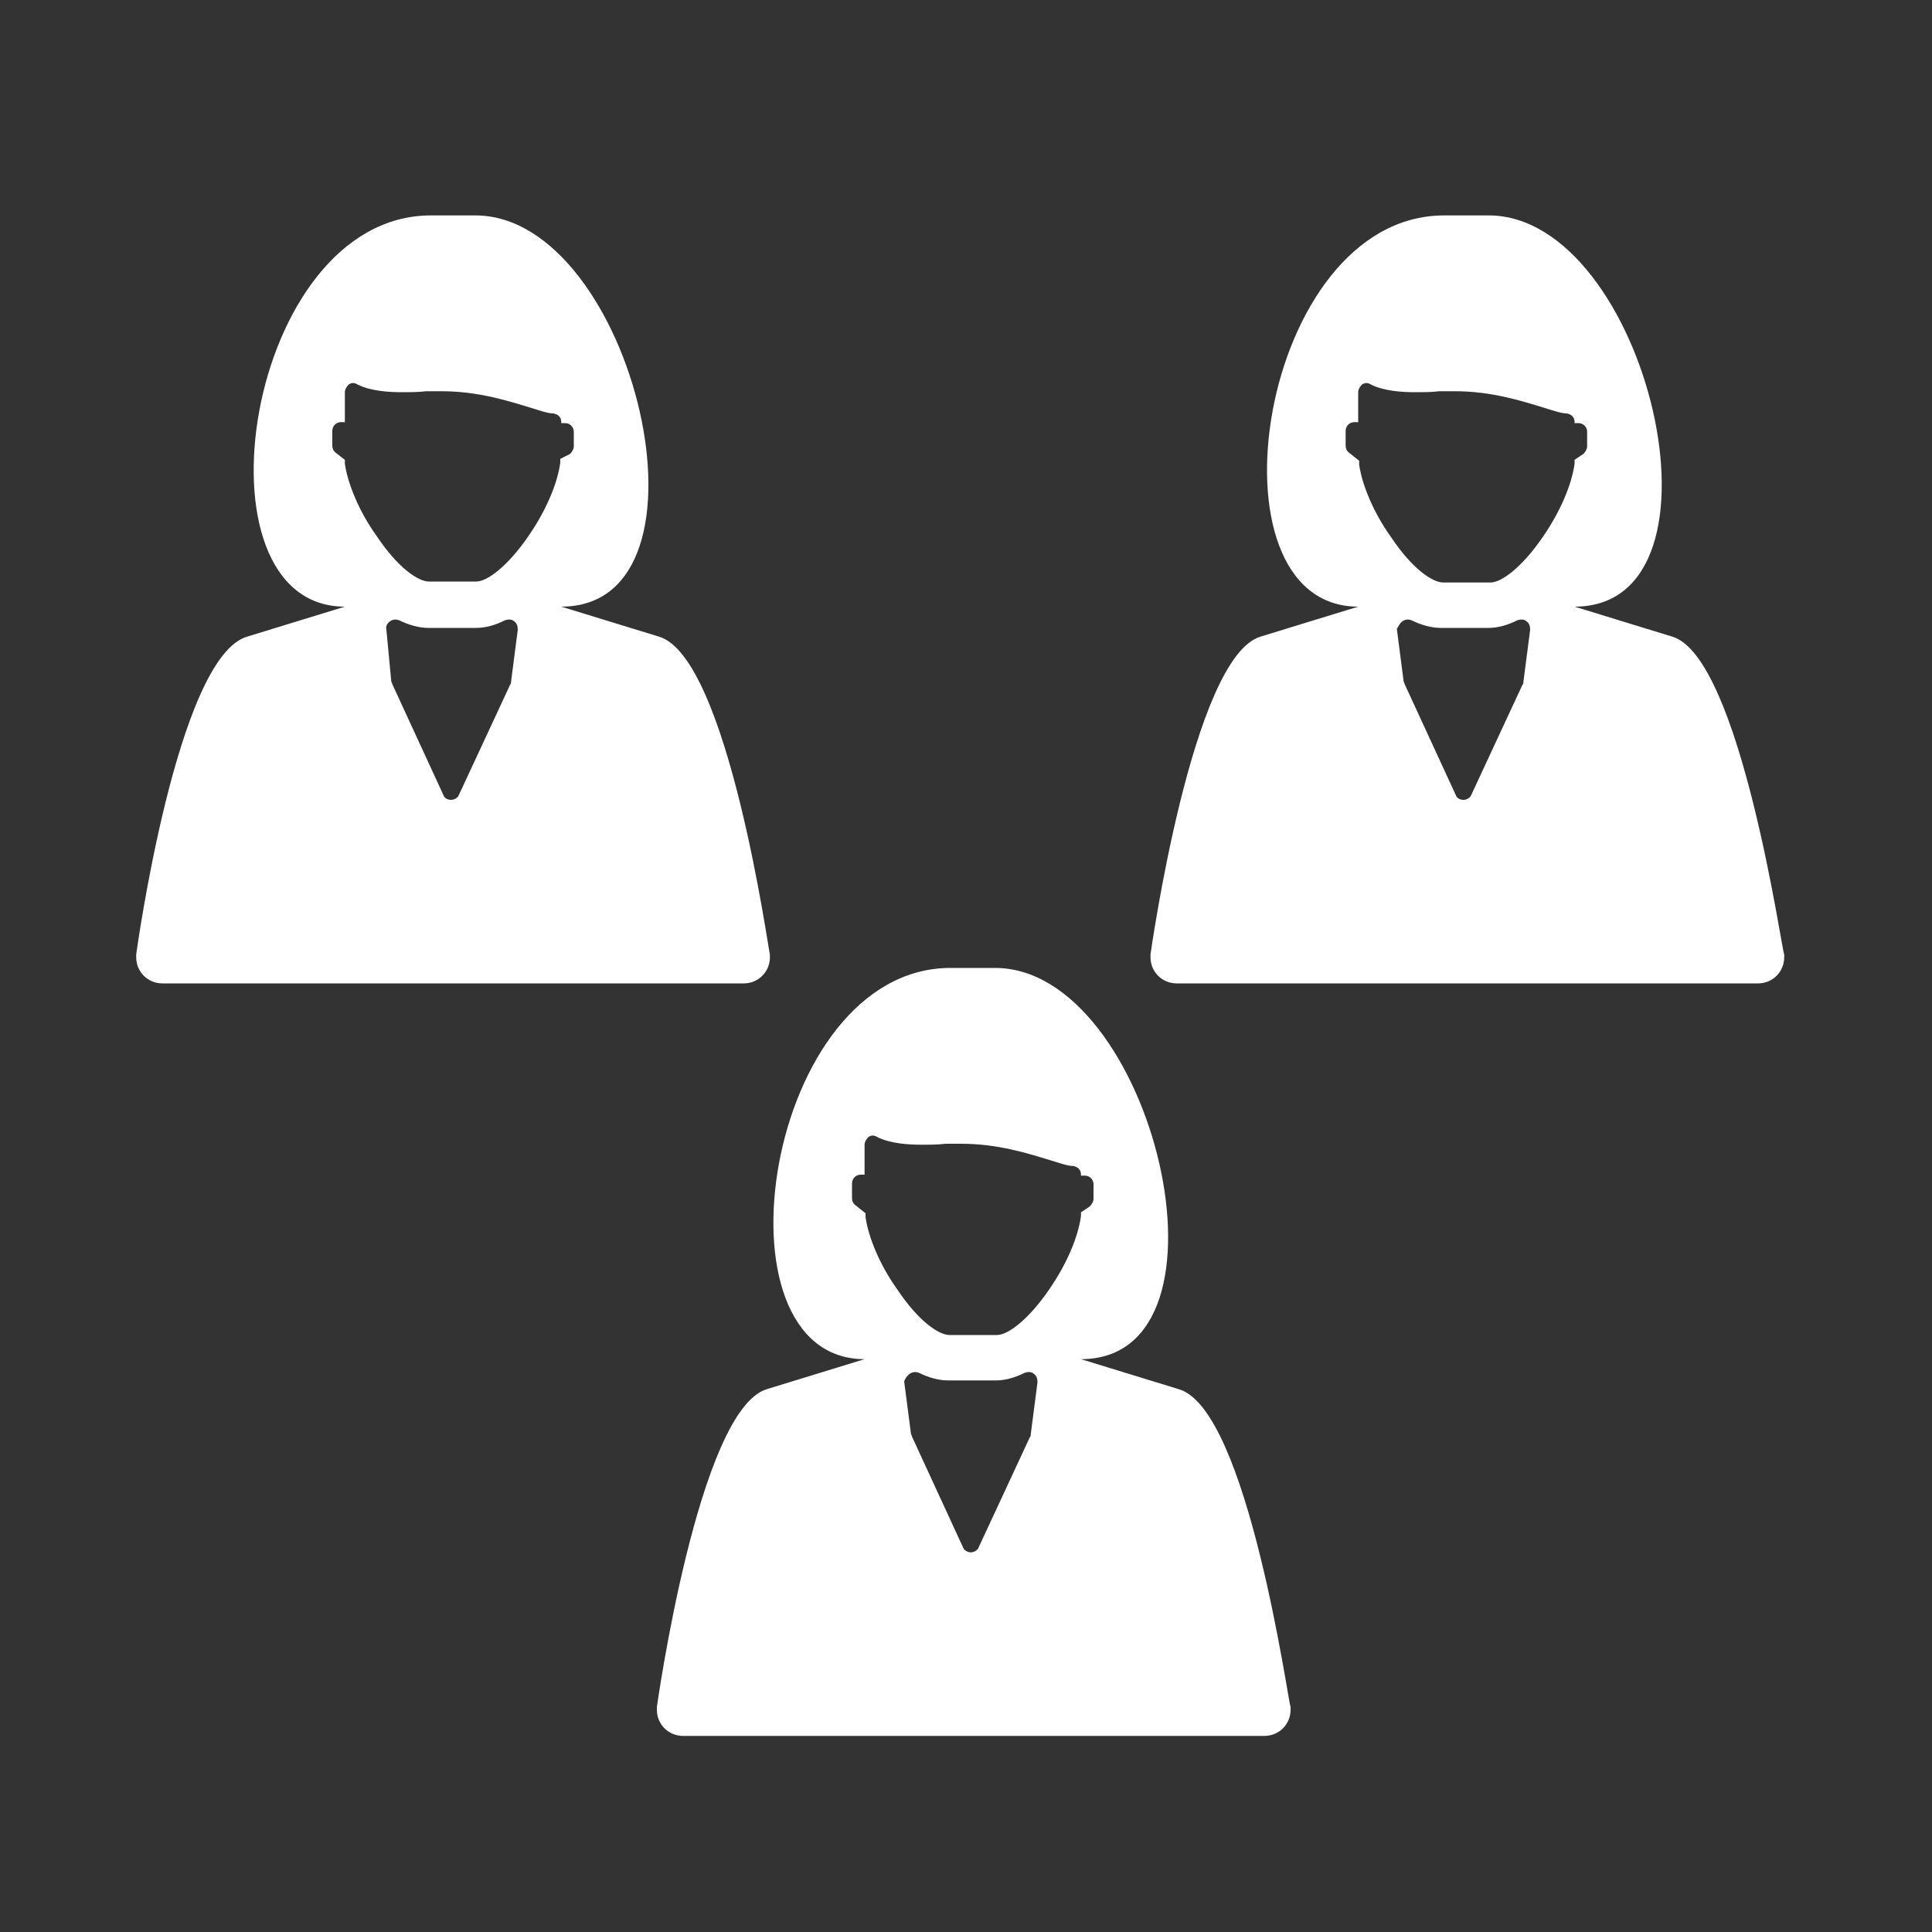 <?xml version="1.0" encoding="utf-8"?>
<!-- Generator: Adobe Illustrator 21.0.2, SVG Export Plug-In . SVG Version: 6.00 Build 0)  -->
<svg version="1.1" id="Ebene_1" xmlns="http://www.w3.org/2000/svg" xmlns:xlink="http://www.w3.org/1999/xlink" x="0px" y="0px"
	 viewBox="0 0 200 200" style="enable-background:new 0 0 200 200;" xml:space="preserve">
<rect x="0" y="0" width="200" height="200" fill="#333333" stroke="none"/>
<style type="text/css">
	.st0{fill:#FFFFFF;}
</style>
<path class="st0" d="M122,143.8l-10.1-3.1c17.1,0,7.5-40.5-8.9-40.5h-4.6c-19.2,0-25.2,40.5-8.9,40.5l-10.1,3.1
	c-7.1,2.1-11.4,32.9-11.4,32.9c0,0.1,0,0.2,0,0.3c0,1.5,1.2,2.7,2.7,2.7h60.2c1.5,0,2.7-1.2,2.7-2.7c0-0.1,0-0.2,0-0.3
	C133.4,176.6,129.2,145.8,122,143.8z M94.2,142.2c0.3-0.2,0.6-0.2,0.9-0.1c1,0.5,2.1,0.8,3,0.8h5c1,0,2-0.3,3-0.8
	c0.3-0.1,0.7-0.1,0.9,0.1c0.3,0.2,0.4,0.5,0.4,0.9l-0.7,5.4c0,0.1,0,0.2-0.1,0.3l-5.3,11.4c-0.1,0.3-0.5,0.5-0.8,0.5
	s-0.7-0.2-0.8-0.5l-5.3-11.5c0-0.1-0.1-0.2-0.1-0.3l-0.7-5.4C93.7,142.7,93.9,142.4,94.2,142.2z M88.6,124.8
	c-0.3-0.2-0.4-0.5-0.4-0.8v-1.5c0-0.5,0.4-0.9,0.9-0.9h0.4v-3.1c0-0.3,0.2-0.6,0.4-0.8c0.3-0.2,0.6-0.2,0.9,0
	c1.4,0.7,3.3,0.8,4.6,0.8c0.9,0,1.7,0,2.5-0.1c0.2,0,0.5,0,0.7,0c0.3,0,0.6,0,0.9,0c3.8,0,6.9,1,9.2,1.7c1,0.3,1.8,0.6,2.4,0.6
	c0.5,0.1,0.8,0.4,0.8,0.9v0.1h0.4c0.5,0,0.9,0.4,0.9,0.9v1.5c0,0.3-0.2,0.6-0.4,0.8l-0.9,0.6l0,0.4c-0.3,2.2-1.5,5-3.3,7.6
	c-2.2,3.2-4.3,4.7-5.4,4.7h-4.9c-1.1,0-3.2-1.4-5.4-4.7c-1.8-2.5-3-5.4-3.3-7.5l0-0.4L88.6,124.8z"/>
<path class="st0" d="M68.2,65.9l-10.1-3.1c17.1,0,7.5-40.5-8.9-40.5h-4.6c-19.2,0-25.2,40.5-8.9,40.5l-10.1,3.1
	C18.3,68,14.1,98.8,14.1,98.8c0,0.1,0,0.2,0,0.3c0,1.5,1.2,2.7,2.7,2.7H77c1.5,0,2.7-1.2,2.7-2.7c0-0.1,0-0.2,0-0.3
	C79.6,98.8,75.4,68,68.2,65.9z M40.4,64.3c0.3-0.2,0.6-0.2,0.9-0.1c1,0.5,2.1,0.8,3,0.8h5c1,0,2-0.3,3-0.8c0.3-0.1,0.7-0.1,0.9,0.1
	c0.3,0.2,0.4,0.5,0.4,0.9l-0.7,5.4c0,0.1,0,0.2-0.1,0.3l-5.3,11.4c-0.1,0.3-0.5,0.5-0.8,0.5c-0.4,0-0.7-0.2-0.8-0.5l-5.3-11.5
	c0-0.1-0.1-0.2-0.1-0.3L40,65.2C39.9,64.8,40.1,64.5,40.4,64.3z M34.8,46.9c-0.3-0.2-0.4-0.5-0.4-0.8v-1.5c0-0.5,0.4-0.9,0.9-0.9
	h0.4v-3.1c0-0.3,0.2-0.6,0.4-0.8c0.3-0.2,0.6-0.2,0.9,0c1.4,0.7,3.3,0.8,4.6,0.8c0.9,0,1.7,0,2.5-0.1c0.2,0,0.5,0,0.7,0
	c0.3,0,0.6,0,0.9,0c3.8,0,6.9,1,9.2,1.7c1,0.3,1.8,0.6,2.4,0.6c0.5,0.1,0.8,0.4,0.8,0.9v0.1h0.4c0.5,0,0.9,0.4,0.9,0.9v1.5
	c0,0.3-0.2,0.6-0.4,0.8L58,47.5l0,0.4c-0.3,2.2-1.5,5-3.3,7.6c-2.2,3.2-4.3,4.7-5.4,4.7h-4.9c-1.1,0-3.2-1.4-5.4-4.7
	c-1.8-2.5-3-5.4-3.3-7.5l0-0.4L34.8,46.9z"/>
<path class="st0" d="M173.1,65.9L163,62.8c17.1,0,7.5-40.5-8.9-40.5h-4.6c-19.2,0-25.2,40.5-8.9,40.5l-10.1,3.1
	c-7.1,2.1-11.4,32.9-11.4,32.9c0,0.1,0,0.2,0,0.3c0,1.5,1.2,2.7,2.7,2.7h60.2c1.5,0,2.7-1.2,2.7-2.7c0-0.1,0-0.2,0-0.3
	C184.5,98.8,180.2,68,173.1,65.9z M145.2,64.3c0.3-0.2,0.6-0.2,0.9-0.1c1,0.5,2.1,0.8,3,0.8h5c1,0,2-0.3,3-0.8
	c0.3-0.1,0.7-0.1,0.9,0.1c0.3,0.2,0.4,0.5,0.4,0.9l-0.7,5.4c0,0.1,0,0.2-0.1,0.3l-5.3,11.4c-0.1,0.3-0.5,0.5-0.8,0.5
	c-0.4,0-0.7-0.2-0.8-0.5l-5.3-11.5c0-0.1-0.1-0.2-0.1-0.3l-0.7-5.4C144.8,64.8,144.9,64.5,145.2,64.3z M139.7,46.9
	c-0.3-0.2-0.4-0.5-0.4-0.8v-1.5c0-0.5,0.4-0.9,0.9-0.9h0.4v-3.1c0-0.3,0.2-0.6,0.4-0.8c0.3-0.2,0.6-0.2,0.9,0
	c1.4,0.7,3.3,0.8,4.6,0.8c0.9,0,1.7,0,2.5-0.1c0.2,0,0.5,0,0.7,0c0.3,0,0.6,0,0.9,0c3.8,0,6.9,1,9.2,1.7c1,0.3,1.8,0.6,2.4,0.6
	c0.5,0.1,0.8,0.4,0.8,0.9v0.1h0.4c0.5,0,0.9,0.4,0.9,0.9v1.5c0,0.3-0.2,0.6-0.4,0.8l-0.9,0.6l0,0.4c-0.3,2.2-1.5,5-3.3,7.6
	c-2.2,3.2-4.3,4.7-5.4,4.7h-4.9c-1.1,0-3.2-1.4-5.4-4.7c-1.8-2.5-3-5.4-3.3-7.5l0-0.4L139.7,46.9z"/>
</svg>
